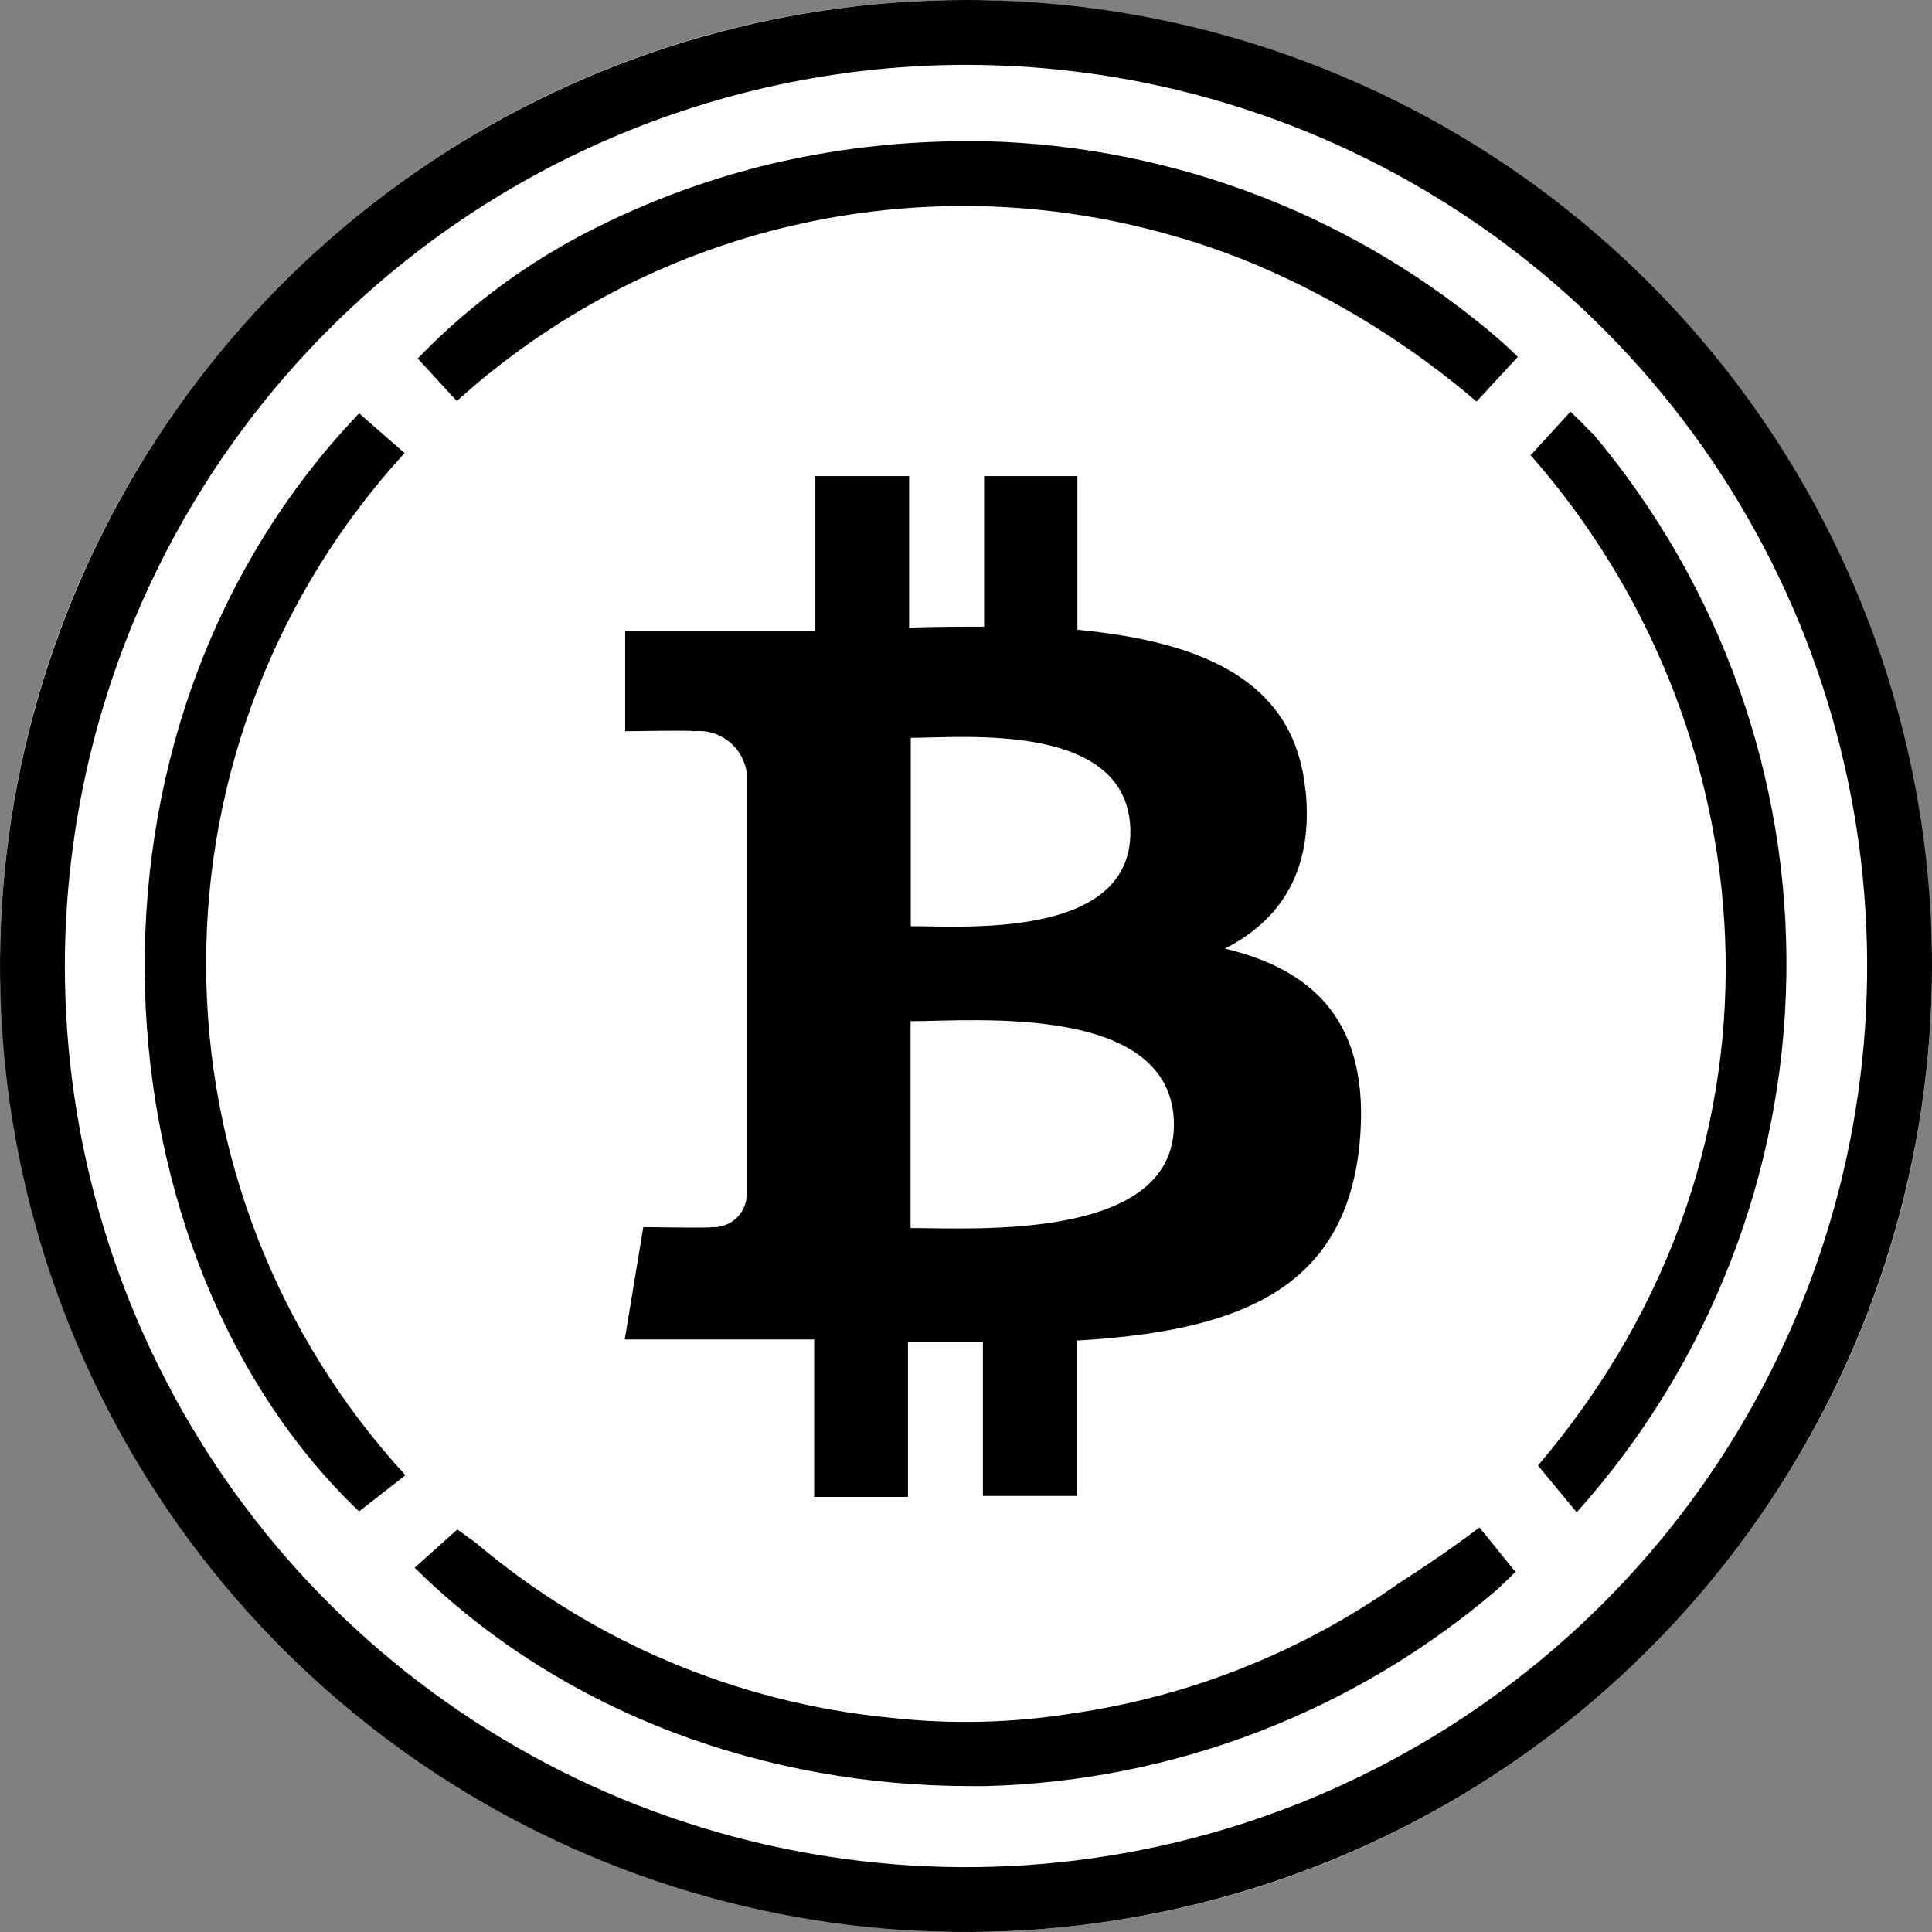 <svg width="32" height="32" viewBox="0 0 32 32" fill="none" xmlns="http://www.w3.org/2000/svg">
<rect x="0" y="0" width="32" height="32" fill="#808080" stroke="none"/>
<rect width="32" height="32" rx="16" fill="white" style="fill:white;fill-opacity:1;"/>
<path fill-rule="evenodd" clip-rule="evenodd" d="M18.723 13.785C18.723 15.555 15.961 15.34 15.085 15.34V12.221C15.963 12.221 18.723 11.944 18.723 13.785ZM19.444 18.627C19.444 20.561 16.136 20.34 15.082 20.34V16.914C16.136 16.914 19.444 16.608 19.444 18.634M21.622 13.094C21.446 11.238 19.857 10.624 17.845 10.431V7.886H16.3V10.38C15.891 10.38 15.473 10.38 15.058 10.396V7.886H13.505V10.446H10.355V12.112C10.355 12.112 11.503 12.092 11.486 12.112C11.693 12.09 11.901 12.148 12.066 12.276C12.23 12.404 12.339 12.59 12.368 12.797V19.809C12.364 19.882 12.345 19.952 12.314 20.017C12.282 20.082 12.238 20.14 12.184 20.188C12.13 20.236 12.066 20.273 11.998 20.296C11.93 20.32 11.857 20.329 11.785 20.325C11.805 20.343 10.655 20.325 10.655 20.325L10.348 22.186H13.485V24.794H15.039V22.224H16.28V24.777H17.834V22.204C20.459 22.051 22.284 21.396 22.52 18.933C22.706 16.95 21.776 16.066 20.289 15.712C21.193 15.251 21.761 14.44 21.625 13.09" fill="#FF9500" style="fill:#FF9500;fill:color(display-p3 1 0.584 0);fill-opacity:1;"/>
<path d="M7.566 6.643C9.142 5.218 11.054 4.218 13.123 3.737C15.192 3.256 17.349 3.31 19.392 3.894L19.57 3.945C19.659 3.971 19.746 3.998 19.834 4.027C19.959 4.067 20.085 4.11 20.208 4.155L20.331 4.199C20.498 4.261 20.665 4.327 20.829 4.396L20.849 4.405C22.158 4.967 23.374 5.725 24.456 6.651L25.14 5.911C25.048 5.819 24.953 5.735 24.86 5.648C22.491 3.595 19.484 2.427 16.351 2.34C16.184 2.34 16.017 2.34 15.849 2.34H15.814C14.798 2.354 13.786 2.477 12.796 2.708L12.594 2.757L12.425 2.802C11.439 3.066 10.486 3.441 9.584 3.92C8.596 4.45 7.697 5.131 6.919 5.938L7.566 6.643Z" fill="#221D34" fill-opacity="0.6" style="fill:#221D34;fill:color(display-p3 0.133 0.114 0.204);fill-opacity:0.6;"/>
<path d="M6.7 7.504L5.948 6.846C0.849 12.191 1.591 20.888 5.948 25.033L6.715 24.434C4.594 22.125 3.416 19.106 3.414 15.971C3.411 12.837 4.584 9.815 6.701 7.504H6.7Z" fill="#221D34" fill-opacity="0.6" style="fill:#221D34;fill:color(display-p3 0.133 0.114 0.204);fill-opacity:0.6;"/>
<path d="M26.373 7.178C26.255 7.056 26.135 6.934 26.011 6.819L25.352 7.54C29.219 11.933 30.035 18.906 25.474 24.274L26.115 25.049C28.306 22.602 29.54 19.447 29.588 16.163C29.637 12.879 28.497 9.688 26.379 7.178H26.373Z" fill="#221D34" fill-opacity="0.6" style="fill:#221D34;fill:color(display-p3 0.133 0.114 0.204);fill-opacity:0.6;"/>
<path d="M24.505 25.3C24.06 25.633 23.618 25.938 23.175 26.22C21.566 27.358 19.711 28.098 17.761 28.38C16.763 28.54 15.749 28.563 14.745 28.451C12.216 28.206 9.822 27.195 7.882 25.555C7.781 25.481 7.681 25.409 7.575 25.332L6.868 25.966C9.343 28.41 12.735 29.585 16.073 29.583C16.147 29.583 16.227 29.583 16.294 29.583H16.329C19.435 29.502 22.418 28.358 24.781 26.342C24.889 26.24 24.998 26.141 25.1 26.035L24.505 25.3Z" fill="#221D34" fill-opacity="0.6" style="fill:#221D34;fill:color(display-p3 0.133 0.114 0.204);fill-opacity:0.6;"/>
<path d="M15.994 1.074C18.947 1.073 21.833 1.947 24.289 3.587C26.744 5.227 28.658 7.558 29.789 10.285C30.919 13.013 31.215 16.015 30.64 18.91C30.064 21.806 28.642 24.467 26.554 26.554C24.466 28.642 21.806 30.064 18.91 30.64C16.015 31.215 13.013 30.919 10.285 29.789C7.558 28.658 5.227 26.744 3.587 24.289C1.947 21.833 1.073 18.947 1.074 15.994C1.08 12.039 2.654 8.247 5.451 5.451C8.247 2.654 12.039 1.08 15.994 1.074ZM15.994 1.17706e-06C12.829 0.001 9.736 0.941 7.106 2.7C4.475 4.459 2.425 6.959 1.216 9.883C0.006 12.807 -0.31 16.024 0.309 19.128C0.927 22.231 2.452 25.081 4.691 27.318C6.929 29.555 9.781 31.078 12.885 31.694C15.989 32.31 19.205 31.992 22.129 30.78C25.052 29.568 27.55 27.516 29.307 24.884C31.064 22.252 32.001 19.158 32 15.994C31.999 13.893 31.585 11.812 30.78 9.871C29.975 7.93 28.796 6.167 27.309 4.682C25.823 3.197 24.059 2.019 22.117 1.216C20.176 0.412 18.095 -0.001 15.994 1.17706e-06Z" fill="#221D34" style="fill:#221D34;fill:color(display-p3 0.133 0.114 0.204);fill-opacity:1;"/>
</svg>
